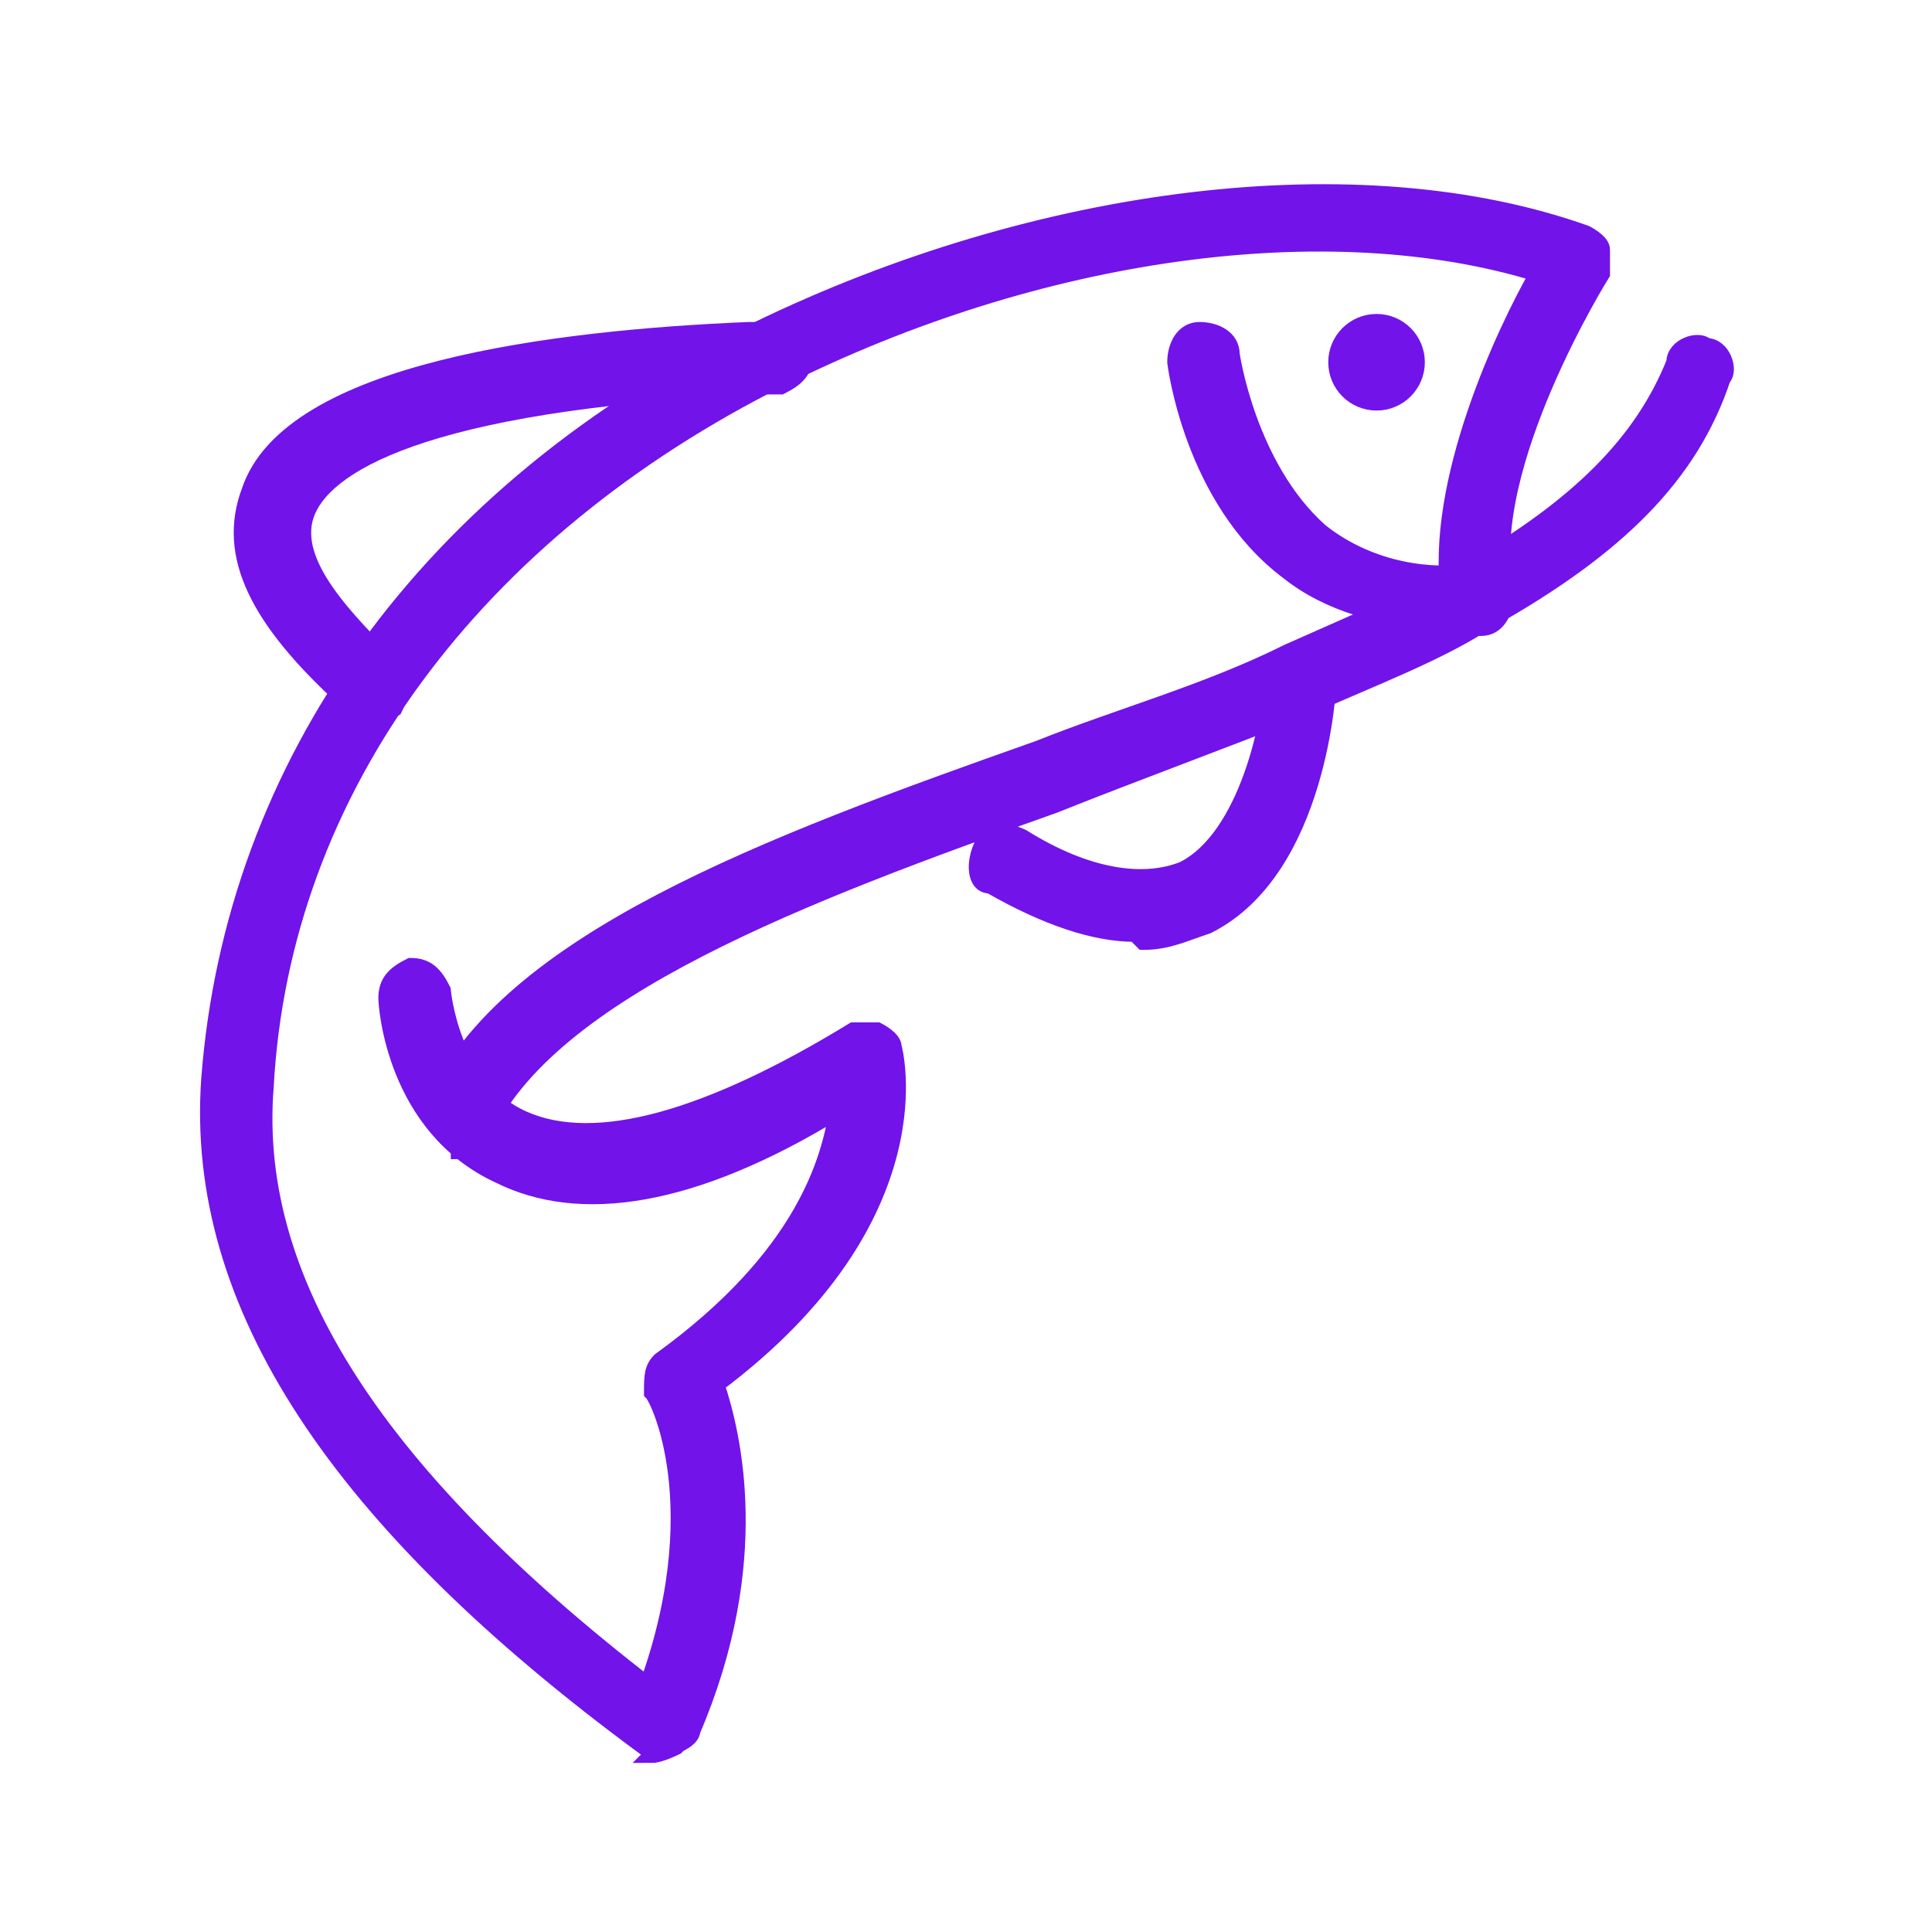 <?xml version="1.0" encoding="UTF-8"?>
<svg id="Layer_1" xmlns="http://www.w3.org/2000/svg" version="1.1" viewBox="0 0 24 24">
  <!-- Generator: Adobe Illustrator 29.0.0, SVG Export Plug-In . SVG Version: 2.1.0 Build 186)  -->
  <defs>
    <style>
      .st0 {
        fill: #7213ea;
        stroke: #7213ea;
        stroke-miterlimit: 10;
        stroke-width: .2px;
      }
    </style>
  </defs>
  <g>
    <path class="st0" d="M17.9,7.7c-.7,0-1.4-.2-1.9-.6-1.2-.9-1.4-2.6-1.4-2.6,0-.2.1-.4.3-.4.2,0,.4.1.4.3h0s.2,1.4,1.1,2.2c.5.4,1.2.6,1.9.5.2,0,.4.1.4.3,0,.2-.1.4-.3.4-.2,0-.4,0-.5,0Z"/>
    <path class="st0" d="M14.1,11.6c-.5,0-1.1-.2-1.8-.6-.2,0-.2-.3-.1-.5,0-.2.3-.2.5-.1.8.5,1.5.6,2,.4.8-.4,1.1-1.9,1.1-2.4,0-.2.2-.3.4-.3.2,0,.3.2.3.4,0,0-.1,2.3-1.5,3-.3.1-.5.2-.8.2Z"/>
    <path class="st0" d="M4.5,8.7c0,0-.2,0-.2,0-1.1-1-1.5-1.8-1.2-2.6.5-1.5,3.8-1.9,6.2-2,.1,0,.2,0,.3,0,.2,0,.3.1.4.3,0,.2-.1.3-.3.4,0,0-.2,0-.3,0-4.2.2-5.4,1-5.6,1.6-.2.6.5,1.3,1.1,1.9.1.1.1.3,0,.5,0,0-.2.1-.3.1Z"/>
    <path class="st0" d="M8.2,21.7c0,0-.1,0-.2,0-3.8-2.8-5.6-5.5-5.4-8.3.3-3.9,2.7-7.3,6.8-9.3,3.5-1.7,7.5-2.2,10.3-1.2,0,0,.2.1.2.2,0,0,0,.2,0,.3,0,0-1.5,2.4-1.2,3.9,0,.2,0,.4-.3.4-.2,0-.4,0-.4-.3-.2-1.4.7-3.3,1.1-4-2.6-.8-6.2-.3-9.4,1.3-3.8,1.9-6.2,5.1-6.4,8.8-.2,2.5,1.5,5,5.1,7.7.2.1.2.3,0,.5,0,0-.2.1-.3.1Z"/>
    <path class="st0" d="M5.7,14.1s0,0-.1,0c-.2,0-.2-.3-.2-.4.9-2,4.1-3.2,7.5-4.4,1-.4,2.1-.7,3.1-1.2.9-.4,1.6-.7,2.2-1,1.4-.8,2.2-1.6,2.6-2.6,0-.2.3-.3.4-.2.2,0,.3.3.2.4-.4,1.2-1.3,2.1-2.9,3-.6.4-1.4.7-2.3,1.1-1,.4-2.1.8-3.1,1.2-3.1,1.1-6.3,2.3-7.1,4.1,0,.1-.2.2-.3.2Z"/>
    <path class="st0" d="M8.2,21.7s0,0-.1,0c-.2,0-.2-.3-.2-.4,1-2.4.3-3.9.2-4,0-.2,0-.3.1-.4,1.8-1.3,2.1-2.5,2.2-3.1-1.8,1.1-3.2,1.3-4.2.8-1.3-.6-1.4-2.1-1.4-2.2,0-.2.1-.3.3-.4.2,0,.3.1.4.3,0,0,.1,1.2,1,1.6.9.4,2.3,0,4.1-1.1,0,0,.2,0,.3,0,0,0,.2.1.2.2,0,0,.6,2.1-2.2,4.2.2.6.6,2.2-.3,4.3,0,.1-.2.2-.3.2Z"/>
  </g>
  <circle class="st0" cx="17.1" cy="4.5" r=".5"/>
</svg>